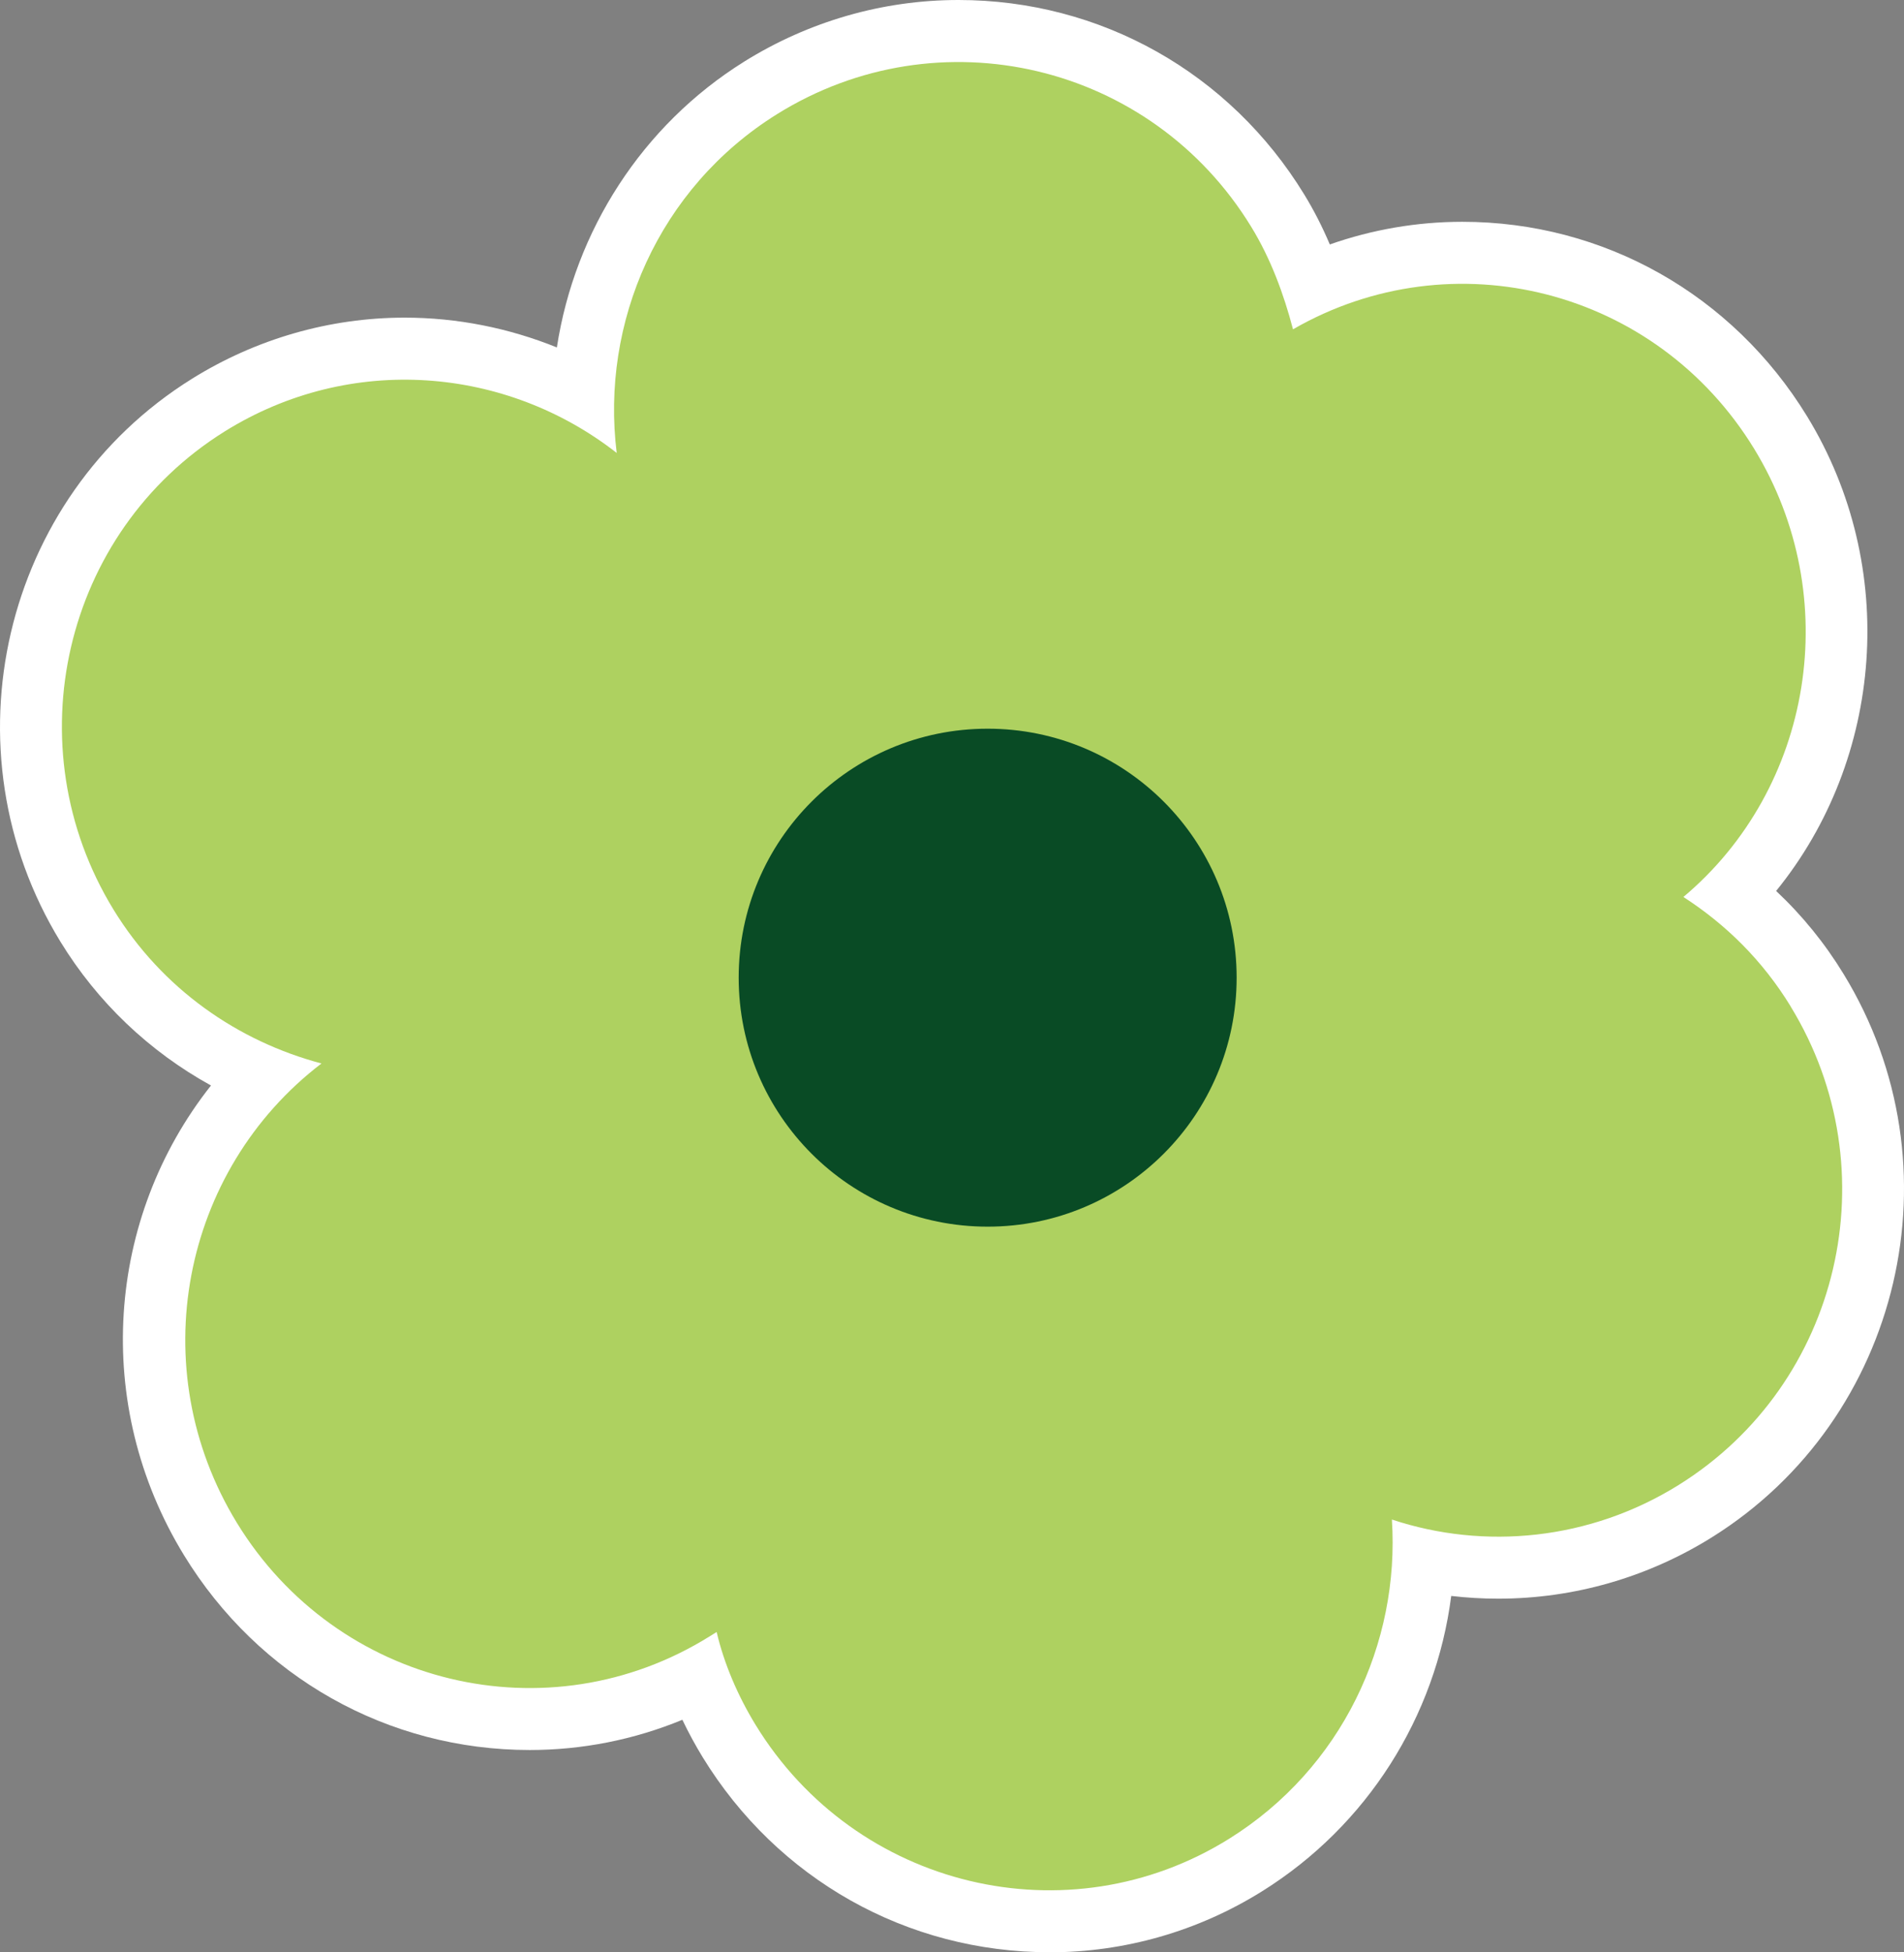 <?xml version="1.0" encoding="UTF-8"?> <svg xmlns="http://www.w3.org/2000/svg" id="_レイヤー_2" data-name="レイヤー 2" viewBox="0 0 306.73 314.5"><rect x="0" y="0" width="306.73" height="314.5" fill="#808080" stroke="none"/><defs><style> .cls-1 { fill: #aed160; } .cls-1, .cls-2, .cls-3 { stroke-width: 0px; } .cls-2 { fill: #fff; } .cls-3 { fill: #094b25; } </style></defs><g id="_レイヤー_1-2" data-name="レイヤー 1"><g><path class="cls-2" d="M169.08,314.5c-22.96,0-43.85-11.76-55.9-31.45-1.19-1.95-2.28-3.96-3.25-6-7.78,3.21-16.12,4.87-24.58,4.87-22.87,0-43.7-11.74-55.72-31.4-14.84-24.27-12.48-54.37,4.36-75.65-9.92-5.47-18.27-13.39-24.25-23.16C-9.18,120.8.31,80.12,30.89,61.04c10.35-6.45,22.21-9.87,34.31-9.87,8.41,0,16.75,1.66,24.51,4.8,2.88-18.77,13.73-35.78,30.17-46.04,10.41-6.49,22.34-9.93,34.52-9.93,22.89,0,43.71,11.71,55.71,31.33,1.53,2.5,2.9,5.17,4.12,8.05,6.85-2.41,14.08-3.65,21.35-3.65,22.77,0,43.53,11.72,55.54,31.34,14.83,24.25,12.3,55.2-4.99,76.46,4.21,3.95,7.85,8.43,10.88,13.4,18.92,30.92,9.38,71.64-21.27,90.75-10.35,6.45-22.23,9.86-34.38,9.86h0c-2.54,0-5.06-.15-7.57-.44-2.51,19.47-13.52,37-30.49,47.59-10.3,6.43-22.14,9.82-34.24,9.82Z"></path><path class="cls-1" d="M288.48,162.14c-4.55-7.44-10.47-13.24-17.29-17.64,20.8-17.46,26.02-48.29,11.39-72.22-15.77-25.77-48.55-34.05-74.28-19.23-1.5-5.71-3.58-11.36-6.73-16.51-16.14-26.39-50.33-34.4-76.41-18.14-19.09,11.91-28.42,33.56-25.81,54.57-17.75-13.88-42.84-16.14-63.18-3.45C10.16,85.76,2.2,120.23,18.27,146.51c7.83,12.8,20.05,21.24,33.52,24.81-22.53,17.22-28.84,49.12-13.63,74,16.11,26.33,50.17,34.51,76.18,18.28.36-.22.75-.47,1.11-.69,1.18,5.06,3.39,10.24,6.26,14.94,16.14,26.39,50.38,34.54,76.31,18.36,18.15-11.33,27.52-31.46,26.21-51.42,14.88,4.94,31.89,3.36,46.22-5.58,26.13-16.3,34.1-50.78,18.03-77.05Z"></path><circle class="cls-3" cx="159.11" cy="157.5" r="40.11"></circle></g></g></svg> 